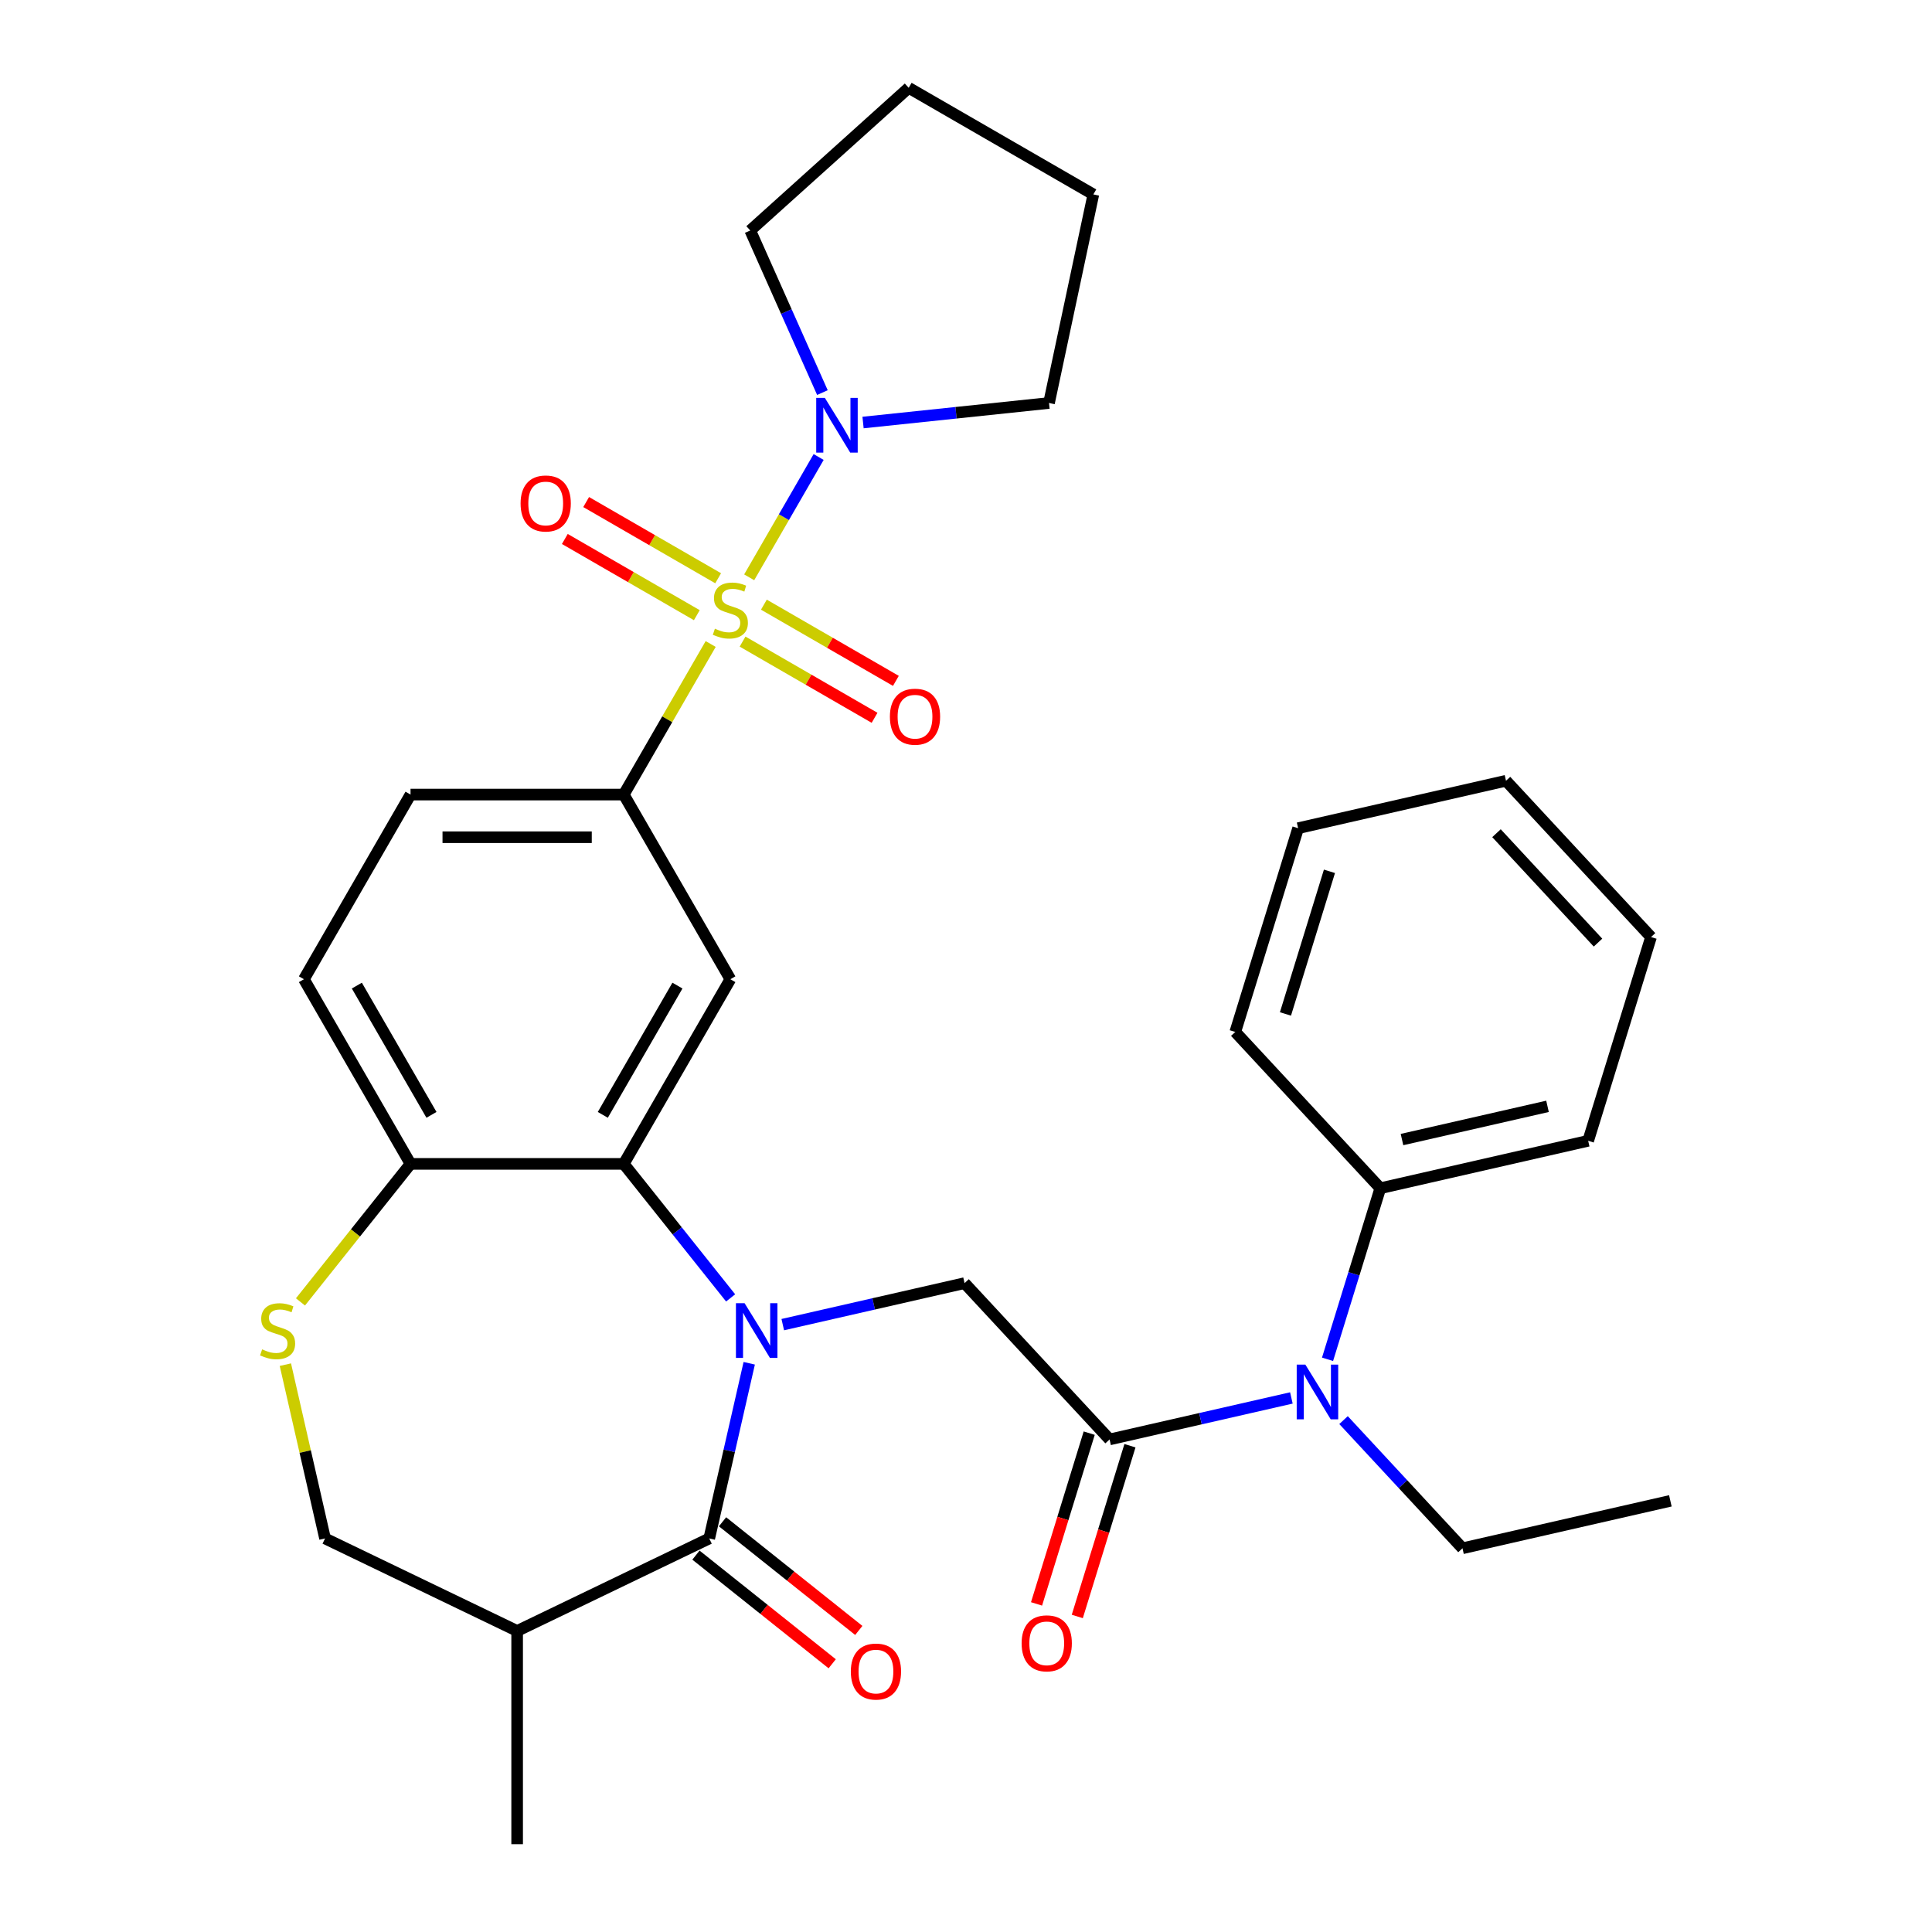 <?xml version='1.0' encoding='iso-8859-1'?>
<svg version='1.1' baseProfile='full'
              xmlns='http://www.w3.org/2000/svg'
                      xmlns:rdkit='http://www.rdkit.org/xml'
                      xmlns:xlink='http://www.w3.org/1999/xlink'
                  xml:space='preserve'
width='1000px' height='1000px' viewBox='0 0 1000 1000'>
<!-- END OF HEADER -->
<rect style='opacity:1.0;fill:#FFFFFF;stroke:none' width='1000' height='1000' x='0' y='0'> </rect>
<path class='bond-4' d='M 367.849,333.335 L 345.35,372.303' style='fill:none;fill-rule:evenodd;stroke:#CCCC00;stroke-width:6px;stroke-linecap:butt;stroke-linejoin:miter;stroke-opacity:1' />
<path class='bond-4' d='M 345.35,372.303 L 322.852,411.271' style='fill:none;fill-rule:evenodd;stroke:#000000;stroke-width:6px;stroke-linecap:butt;stroke-linejoin:miter;stroke-opacity:1' />
<path class='bond-7' d='M 387.778,298.817 L 405.752,267.685' style='fill:none;fill-rule:evenodd;stroke:#CCCC00;stroke-width:6px;stroke-linecap:butt;stroke-linejoin:miter;stroke-opacity:1' />
<path class='bond-7' d='M 405.752,267.685 L 423.726,236.552' style='fill:none;fill-rule:evenodd;stroke:#0000FF;stroke-width:6px;stroke-linecap:butt;stroke-linejoin:miter;stroke-opacity:1' />
<path class='bond-12' d='M 384.354,332.089 L 418.513,351.811' style='fill:none;fill-rule:evenodd;stroke:#CCCC00;stroke-width:6px;stroke-linecap:butt;stroke-linejoin:miter;stroke-opacity:1' />
<path class='bond-12' d='M 418.513,351.811 L 452.673,371.533' style='fill:none;fill-rule:evenodd;stroke:#FF0000;stroke-width:6px;stroke-linecap:butt;stroke-linejoin:miter;stroke-opacity:1' />
<path class='bond-12' d='M 395.39,312.974 L 429.549,332.696' style='fill:none;fill-rule:evenodd;stroke:#CCCC00;stroke-width:6px;stroke-linecap:butt;stroke-linejoin:miter;stroke-opacity:1' />
<path class='bond-12' d='M 429.549,332.696 L 463.709,352.418' style='fill:none;fill-rule:evenodd;stroke:#FF0000;stroke-width:6px;stroke-linecap:butt;stroke-linejoin:miter;stroke-opacity:1' />
<path class='bond-13' d='M 371.712,299.303 L 337.552,279.581' style='fill:none;fill-rule:evenodd;stroke:#CCCC00;stroke-width:6px;stroke-linecap:butt;stroke-linejoin:miter;stroke-opacity:1' />
<path class='bond-13' d='M 337.552,279.581 L 303.392,259.859' style='fill:none;fill-rule:evenodd;stroke:#FF0000;stroke-width:6px;stroke-linecap:butt;stroke-linejoin:miter;stroke-opacity:1' />
<path class='bond-13' d='M 360.675,318.418 L 326.516,298.696' style='fill:none;fill-rule:evenodd;stroke:#CCCC00;stroke-width:6px;stroke-linecap:butt;stroke-linejoin:miter;stroke-opacity:1' />
<path class='bond-13' d='M 326.516,298.696 L 292.356,278.974' style='fill:none;fill-rule:evenodd;stroke:#FF0000;stroke-width:6px;stroke-linecap:butt;stroke-linejoin:miter;stroke-opacity:1' />
<path class='bond-0' d='M 378.169,671.787 L 350.51,637.105' style='fill:none;fill-rule:evenodd;stroke:#0000FF;stroke-width:6px;stroke-linecap:butt;stroke-linejoin:miter;stroke-opacity:1' />
<path class='bond-0' d='M 350.51,637.105 L 322.852,602.423' style='fill:none;fill-rule:evenodd;stroke:#000000;stroke-width:6px;stroke-linecap:butt;stroke-linejoin:miter;stroke-opacity:1' />
<path class='bond-1' d='M 387.799,705.625 L 377.451,750.963' style='fill:none;fill-rule:evenodd;stroke:#0000FF;stroke-width:6px;stroke-linecap:butt;stroke-linejoin:miter;stroke-opacity:1' />
<path class='bond-1' d='M 377.451,750.963 L 367.103,796.3' style='fill:none;fill-rule:evenodd;stroke:#000000;stroke-width:6px;stroke-linecap:butt;stroke-linejoin:miter;stroke-opacity:1' />
<path class='bond-5' d='M 405.16,685.625 L 452.208,674.887' style='fill:none;fill-rule:evenodd;stroke:#0000FF;stroke-width:6px;stroke-linecap:butt;stroke-linejoin:miter;stroke-opacity:1' />
<path class='bond-5' d='M 452.208,674.887 L 499.255,664.149' style='fill:none;fill-rule:evenodd;stroke:#000000;stroke-width:6px;stroke-linecap:butt;stroke-linejoin:miter;stroke-opacity:1' />
<path class='bond-8' d='M 367.103,796.3 L 267.671,844.184' style='fill:none;fill-rule:evenodd;stroke:#000000;stroke-width:6px;stroke-linecap:butt;stroke-linejoin:miter;stroke-opacity:1' />
<path class='bond-15' d='M 360.222,804.929 L 395.485,833.05' style='fill:none;fill-rule:evenodd;stroke:#000000;stroke-width:6px;stroke-linecap:butt;stroke-linejoin:miter;stroke-opacity:1' />
<path class='bond-15' d='M 395.485,833.05 L 430.747,861.17' style='fill:none;fill-rule:evenodd;stroke:#FF0000;stroke-width:6px;stroke-linecap:butt;stroke-linejoin:miter;stroke-opacity:1' />
<path class='bond-15' d='M 373.984,787.672 L 409.247,815.793' style='fill:none;fill-rule:evenodd;stroke:#000000;stroke-width:6px;stroke-linecap:butt;stroke-linejoin:miter;stroke-opacity:1' />
<path class='bond-15' d='M 409.247,815.793 L 444.509,843.914' style='fill:none;fill-rule:evenodd;stroke:#FF0000;stroke-width:6px;stroke-linecap:butt;stroke-linejoin:miter;stroke-opacity:1' />
<path class='bond-2' d='M 322.852,602.423 L 378.033,506.847' style='fill:none;fill-rule:evenodd;stroke:#000000;stroke-width:6px;stroke-linecap:butt;stroke-linejoin:miter;stroke-opacity:1' />
<path class='bond-2' d='M 312.014,577.05 L 350.64,510.147' style='fill:none;fill-rule:evenodd;stroke:#000000;stroke-width:6px;stroke-linecap:butt;stroke-linejoin:miter;stroke-opacity:1' />
<path class='bond-33' d='M 322.852,602.423 L 212.491,602.423' style='fill:none;fill-rule:evenodd;stroke:#000000;stroke-width:6px;stroke-linecap:butt;stroke-linejoin:miter;stroke-opacity:1' />
<path class='bond-3' d='M 574.32,745.049 L 499.255,664.149' style='fill:none;fill-rule:evenodd;stroke:#000000;stroke-width:6px;stroke-linecap:butt;stroke-linejoin:miter;stroke-opacity:1' />
<path class='bond-10' d='M 574.32,745.049 L 621.367,734.311' style='fill:none;fill-rule:evenodd;stroke:#000000;stroke-width:6px;stroke-linecap:butt;stroke-linejoin:miter;stroke-opacity:1' />
<path class='bond-10' d='M 621.367,734.311 L 668.415,723.572' style='fill:none;fill-rule:evenodd;stroke:#0000FF;stroke-width:6px;stroke-linecap:butt;stroke-linejoin:miter;stroke-opacity:1' />
<path class='bond-16' d='M 563.774,741.796 L 550.143,785.986' style='fill:none;fill-rule:evenodd;stroke:#000000;stroke-width:6px;stroke-linecap:butt;stroke-linejoin:miter;stroke-opacity:1' />
<path class='bond-16' d='M 550.143,785.986 L 536.513,830.175' style='fill:none;fill-rule:evenodd;stroke:#FF0000;stroke-width:6px;stroke-linecap:butt;stroke-linejoin:miter;stroke-opacity:1' />
<path class='bond-16' d='M 584.866,748.302 L 571.235,792.492' style='fill:none;fill-rule:evenodd;stroke:#000000;stroke-width:6px;stroke-linecap:butt;stroke-linejoin:miter;stroke-opacity:1' />
<path class='bond-16' d='M 571.235,792.492 L 557.604,836.681' style='fill:none;fill-rule:evenodd;stroke:#FF0000;stroke-width:6px;stroke-linecap:butt;stroke-linejoin:miter;stroke-opacity:1' />
<path class='bond-6' d='M 322.852,411.271 L 378.033,506.847' style='fill:none;fill-rule:evenodd;stroke:#000000;stroke-width:6px;stroke-linecap:butt;stroke-linejoin:miter;stroke-opacity:1' />
<path class='bond-17' d='M 322.852,411.271 L 212.491,411.271' style='fill:none;fill-rule:evenodd;stroke:#000000;stroke-width:6px;stroke-linecap:butt;stroke-linejoin:miter;stroke-opacity:1' />
<path class='bond-17' d='M 306.298,433.344 L 229.045,433.344' style='fill:none;fill-rule:evenodd;stroke:#000000;stroke-width:6px;stroke-linecap:butt;stroke-linejoin:miter;stroke-opacity:1' />
<path class='bond-20' d='M 425.68,203.201 L 407.003,161.251' style='fill:none;fill-rule:evenodd;stroke:#0000FF;stroke-width:6px;stroke-linecap:butt;stroke-linejoin:miter;stroke-opacity:1' />
<path class='bond-20' d='M 407.003,161.251 L 388.325,119.301' style='fill:none;fill-rule:evenodd;stroke:#000000;stroke-width:6px;stroke-linecap:butt;stroke-linejoin:miter;stroke-opacity:1' />
<path class='bond-21' d='M 446.712,218.702 L 494.841,213.643' style='fill:none;fill-rule:evenodd;stroke:#0000FF;stroke-width:6px;stroke-linecap:butt;stroke-linejoin:miter;stroke-opacity:1' />
<path class='bond-21' d='M 494.841,213.643 L 542.97,208.585' style='fill:none;fill-rule:evenodd;stroke:#000000;stroke-width:6px;stroke-linecap:butt;stroke-linejoin:miter;stroke-opacity:1' />
<path class='bond-23' d='M 267.671,844.184 L 267.671,954.545' style='fill:none;fill-rule:evenodd;stroke:#000000;stroke-width:6px;stroke-linecap:butt;stroke-linejoin:miter;stroke-opacity:1' />
<path class='bond-34' d='M 267.671,844.184 L 168.24,796.3' style='fill:none;fill-rule:evenodd;stroke:#000000;stroke-width:6px;stroke-linecap:butt;stroke-linejoin:miter;stroke-opacity:1' />
<path class='bond-9' d='M 155.521,673.861 L 184.006,638.142' style='fill:none;fill-rule:evenodd;stroke:#CCCC00;stroke-width:6px;stroke-linecap:butt;stroke-linejoin:miter;stroke-opacity:1' />
<path class='bond-9' d='M 184.006,638.142 L 212.491,602.423' style='fill:none;fill-rule:evenodd;stroke:#000000;stroke-width:6px;stroke-linecap:butt;stroke-linejoin:miter;stroke-opacity:1' />
<path class='bond-14' d='M 147.708,706.345 L 157.974,751.323' style='fill:none;fill-rule:evenodd;stroke:#CCCC00;stroke-width:6px;stroke-linecap:butt;stroke-linejoin:miter;stroke-opacity:1' />
<path class='bond-14' d='M 157.974,751.323 L 168.24,796.3' style='fill:none;fill-rule:evenodd;stroke:#000000;stroke-width:6px;stroke-linecap:butt;stroke-linejoin:miter;stroke-opacity:1' />
<path class='bond-18' d='M 687.133,703.572 L 700.788,659.303' style='fill:none;fill-rule:evenodd;stroke:#0000FF;stroke-width:6px;stroke-linecap:butt;stroke-linejoin:miter;stroke-opacity:1' />
<path class='bond-18' d='M 700.788,659.303 L 714.443,615.033' style='fill:none;fill-rule:evenodd;stroke:#000000;stroke-width:6px;stroke-linecap:butt;stroke-linejoin:miter;stroke-opacity:1' />
<path class='bond-22' d='M 695.413,735.04 L 726.196,768.216' style='fill:none;fill-rule:evenodd;stroke:#0000FF;stroke-width:6px;stroke-linecap:butt;stroke-linejoin:miter;stroke-opacity:1' />
<path class='bond-22' d='M 726.196,768.216 L 756.979,801.392' style='fill:none;fill-rule:evenodd;stroke:#000000;stroke-width:6px;stroke-linecap:butt;stroke-linejoin:miter;stroke-opacity:1' />
<path class='bond-11' d='M 212.491,602.423 L 157.31,506.847' style='fill:none;fill-rule:evenodd;stroke:#000000;stroke-width:6px;stroke-linecap:butt;stroke-linejoin:miter;stroke-opacity:1' />
<path class='bond-11' d='M 223.329,577.05 L 184.703,510.147' style='fill:none;fill-rule:evenodd;stroke:#000000;stroke-width:6px;stroke-linecap:butt;stroke-linejoin:miter;stroke-opacity:1' />
<path class='bond-19' d='M 212.491,411.271 L 157.31,506.847' style='fill:none;fill-rule:evenodd;stroke:#000000;stroke-width:6px;stroke-linecap:butt;stroke-linejoin:miter;stroke-opacity:1' />
<path class='bond-24' d='M 714.443,615.033 L 822.038,590.476' style='fill:none;fill-rule:evenodd;stroke:#000000;stroke-width:6px;stroke-linecap:butt;stroke-linejoin:miter;stroke-opacity:1' />
<path class='bond-24' d='M 725.671,589.831 L 800.987,572.641' style='fill:none;fill-rule:evenodd;stroke:#000000;stroke-width:6px;stroke-linecap:butt;stroke-linejoin:miter;stroke-opacity:1' />
<path class='bond-25' d='M 714.443,615.033 L 639.379,534.133' style='fill:none;fill-rule:evenodd;stroke:#000000;stroke-width:6px;stroke-linecap:butt;stroke-linejoin:miter;stroke-opacity:1' />
<path class='bond-28' d='M 388.325,119.301 L 470.34,45.455' style='fill:none;fill-rule:evenodd;stroke:#000000;stroke-width:6px;stroke-linecap:butt;stroke-linejoin:miter;stroke-opacity:1' />
<path class='bond-27' d='M 542.97,208.585 L 565.915,100.635' style='fill:none;fill-rule:evenodd;stroke:#000000;stroke-width:6px;stroke-linecap:butt;stroke-linejoin:miter;stroke-opacity:1' />
<path class='bond-26' d='M 756.979,801.392 L 864.573,776.834' style='fill:none;fill-rule:evenodd;stroke:#000000;stroke-width:6px;stroke-linecap:butt;stroke-linejoin:miter;stroke-opacity:1' />
<path class='bond-29' d='M 822.038,590.476 L 854.567,485.018' style='fill:none;fill-rule:evenodd;stroke:#000000;stroke-width:6px;stroke-linecap:butt;stroke-linejoin:miter;stroke-opacity:1' />
<path class='bond-30' d='M 639.379,534.133 L 671.908,428.675' style='fill:none;fill-rule:evenodd;stroke:#000000;stroke-width:6px;stroke-linecap:butt;stroke-linejoin:miter;stroke-opacity:1' />
<path class='bond-30' d='M 665.35,524.82 L 688.121,450.999' style='fill:none;fill-rule:evenodd;stroke:#000000;stroke-width:6px;stroke-linecap:butt;stroke-linejoin:miter;stroke-opacity:1' />
<path class='bond-32' d='M 565.915,100.635 L 470.34,45.455' style='fill:none;fill-rule:evenodd;stroke:#000000;stroke-width:6px;stroke-linecap:butt;stroke-linejoin:miter;stroke-opacity:1' />
<path class='bond-35' d='M 854.567,485.018 L 779.502,404.117' style='fill:none;fill-rule:evenodd;stroke:#000000;stroke-width:6px;stroke-linecap:butt;stroke-linejoin:miter;stroke-opacity:1' />
<path class='bond-35' d='M 827.127,487.895 L 774.582,431.265' style='fill:none;fill-rule:evenodd;stroke:#000000;stroke-width:6px;stroke-linecap:butt;stroke-linejoin:miter;stroke-opacity:1' />
<path class='bond-31' d='M 671.908,428.675 L 779.502,404.117' style='fill:none;fill-rule:evenodd;stroke:#000000;stroke-width:6px;stroke-linecap:butt;stroke-linejoin:miter;stroke-opacity:1' />
<path  class='atom-0' d='M 370.033 325.416
Q 370.353 325.536, 371.673 326.096
Q 372.993 326.656, 374.433 327.016
Q 375.913 327.336, 377.353 327.336
Q 380.033 327.336, 381.593 326.056
Q 383.153 324.736, 383.153 322.456
Q 383.153 320.896, 382.353 319.936
Q 381.593 318.976, 380.393 318.456
Q 379.193 317.936, 377.193 317.336
Q 374.673 316.576, 373.153 315.856
Q 371.673 315.136, 370.593 313.616
Q 369.553 312.096, 369.553 309.536
Q 369.553 305.976, 371.953 303.776
Q 374.393 301.576, 379.193 301.576
Q 382.473 301.576, 386.193 303.136
L 385.273 306.216
Q 381.873 304.816, 379.313 304.816
Q 376.553 304.816, 375.033 305.976
Q 373.513 307.096, 373.553 309.056
Q 373.553 310.576, 374.313 311.496
Q 375.113 312.416, 376.233 312.936
Q 377.393 313.456, 379.313 314.056
Q 381.873 314.856, 383.393 315.656
Q 384.913 316.456, 385.993 318.096
Q 387.113 319.696, 387.113 322.456
Q 387.113 326.376, 384.473 328.496
Q 381.873 330.576, 377.513 330.576
Q 374.993 330.576, 373.073 330.016
Q 371.193 329.496, 368.953 328.576
L 370.033 325.416
' fill='#CCCC00'/>
<path  class='atom-1' d='M 385.401 674.546
L 394.681 689.546
Q 395.601 691.026, 397.081 693.706
Q 398.561 696.386, 398.641 696.546
L 398.641 674.546
L 402.401 674.546
L 402.401 702.866
L 398.521 702.866
L 388.561 686.466
Q 387.401 684.546, 386.161 682.346
Q 384.961 680.146, 384.601 679.466
L 384.601 702.866
L 380.921 702.866
L 380.921 674.546
L 385.401 674.546
' fill='#0000FF'/>
<path  class='atom-8' d='M 426.953 205.96
L 436.233 220.96
Q 437.153 222.44, 438.633 225.12
Q 440.113 227.8, 440.193 227.96
L 440.193 205.96
L 443.953 205.96
L 443.953 234.28
L 440.073 234.28
L 430.113 217.88
Q 428.953 215.96, 427.713 213.76
Q 426.513 211.56, 426.153 210.88
L 426.153 234.28
L 422.473 234.28
L 422.473 205.96
L 426.953 205.96
' fill='#0000FF'/>
<path  class='atom-10' d='M 135.682 698.426
Q 136.002 698.546, 137.322 699.106
Q 138.642 699.666, 140.082 700.026
Q 141.562 700.346, 143.002 700.346
Q 145.682 700.346, 147.242 699.066
Q 148.802 697.746, 148.802 695.466
Q 148.802 693.906, 148.002 692.946
Q 147.242 691.986, 146.042 691.466
Q 144.842 690.946, 142.842 690.346
Q 140.322 689.586, 138.802 688.866
Q 137.322 688.146, 136.242 686.626
Q 135.202 685.106, 135.202 682.546
Q 135.202 678.986, 137.602 676.786
Q 140.042 674.586, 144.842 674.586
Q 148.122 674.586, 151.842 676.146
L 150.922 679.226
Q 147.522 677.826, 144.962 677.826
Q 142.202 677.826, 140.682 678.986
Q 139.162 680.106, 139.202 682.066
Q 139.202 683.586, 139.962 684.506
Q 140.762 685.426, 141.882 685.946
Q 143.042 686.466, 144.962 687.066
Q 147.522 687.866, 149.042 688.666
Q 150.562 689.466, 151.642 691.106
Q 152.762 692.706, 152.762 695.466
Q 152.762 699.386, 150.122 701.506
Q 147.522 703.586, 143.162 703.586
Q 140.642 703.586, 138.722 703.026
Q 136.842 702.506, 134.602 701.586
L 135.682 698.426
' fill='#CCCC00'/>
<path  class='atom-11' d='M 675.654 706.331
L 684.934 721.331
Q 685.854 722.811, 687.334 725.491
Q 688.814 728.171, 688.894 728.331
L 688.894 706.331
L 692.654 706.331
L 692.654 734.651
L 688.774 734.651
L 678.814 718.251
Q 677.654 716.331, 676.414 714.131
Q 675.214 711.931, 674.854 711.251
L 674.854 734.651
L 671.174 734.651
L 671.174 706.331
L 675.654 706.331
' fill='#0000FF'/>
<path  class='atom-13' d='M 460.608 370.957
Q 460.608 364.157, 463.968 360.357
Q 467.328 356.557, 473.608 356.557
Q 479.888 356.557, 483.248 360.357
Q 486.608 364.157, 486.608 370.957
Q 486.608 377.837, 483.208 381.757
Q 479.808 385.637, 473.608 385.637
Q 467.368 385.637, 463.968 381.757
Q 460.608 377.877, 460.608 370.957
M 473.608 382.437
Q 477.928 382.437, 480.248 379.557
Q 482.608 376.637, 482.608 370.957
Q 482.608 365.397, 480.248 362.597
Q 477.928 359.757, 473.608 359.757
Q 469.288 359.757, 466.928 362.557
Q 464.608 365.357, 464.608 370.957
Q 464.608 376.677, 466.928 379.557
Q 469.288 382.437, 473.608 382.437
' fill='#FF0000'/>
<path  class='atom-14' d='M 269.457 260.595
Q 269.457 253.795, 272.817 249.995
Q 276.177 246.195, 282.457 246.195
Q 288.737 246.195, 292.097 249.995
Q 295.457 253.795, 295.457 260.595
Q 295.457 267.475, 292.057 271.395
Q 288.657 275.275, 282.457 275.275
Q 276.217 275.275, 272.817 271.395
Q 269.457 267.515, 269.457 260.595
M 282.457 272.075
Q 286.777 272.075, 289.097 269.195
Q 291.457 266.275, 291.457 260.595
Q 291.457 255.035, 289.097 252.235
Q 286.777 249.395, 282.457 249.395
Q 278.137 249.395, 275.777 252.195
Q 273.457 254.995, 273.457 260.595
Q 273.457 266.315, 275.777 269.195
Q 278.137 272.075, 282.457 272.075
' fill='#FF0000'/>
<path  class='atom-16' d='M 440.387 865.189
Q 440.387 858.389, 443.747 854.589
Q 447.107 850.789, 453.387 850.789
Q 459.667 850.789, 463.027 854.589
Q 466.387 858.389, 466.387 865.189
Q 466.387 872.069, 462.987 875.989
Q 459.587 879.869, 453.387 879.869
Q 447.147 879.869, 443.747 875.989
Q 440.387 872.109, 440.387 865.189
M 453.387 876.669
Q 457.707 876.669, 460.027 873.789
Q 462.387 870.869, 462.387 865.189
Q 462.387 859.629, 460.027 856.829
Q 457.707 853.989, 453.387 853.989
Q 449.067 853.989, 446.707 856.789
Q 444.387 859.589, 444.387 865.189
Q 444.387 870.909, 446.707 873.789
Q 449.067 876.669, 453.387 876.669
' fill='#FF0000'/>
<path  class='atom-17' d='M 528.79 850.587
Q 528.79 843.787, 532.15 839.987
Q 535.51 836.187, 541.79 836.187
Q 548.07 836.187, 551.43 839.987
Q 554.79 843.787, 554.79 850.587
Q 554.79 857.467, 551.39 861.387
Q 547.99 865.267, 541.79 865.267
Q 535.55 865.267, 532.15 861.387
Q 528.79 857.507, 528.79 850.587
M 541.79 862.067
Q 546.11 862.067, 548.43 859.187
Q 550.79 856.267, 550.79 850.587
Q 550.79 845.027, 548.43 842.227
Q 546.11 839.387, 541.79 839.387
Q 537.47 839.387, 535.11 842.187
Q 532.79 844.987, 532.79 850.587
Q 532.79 856.307, 535.11 859.187
Q 537.47 862.067, 541.79 862.067
' fill='#FF0000'/>
</svg>
